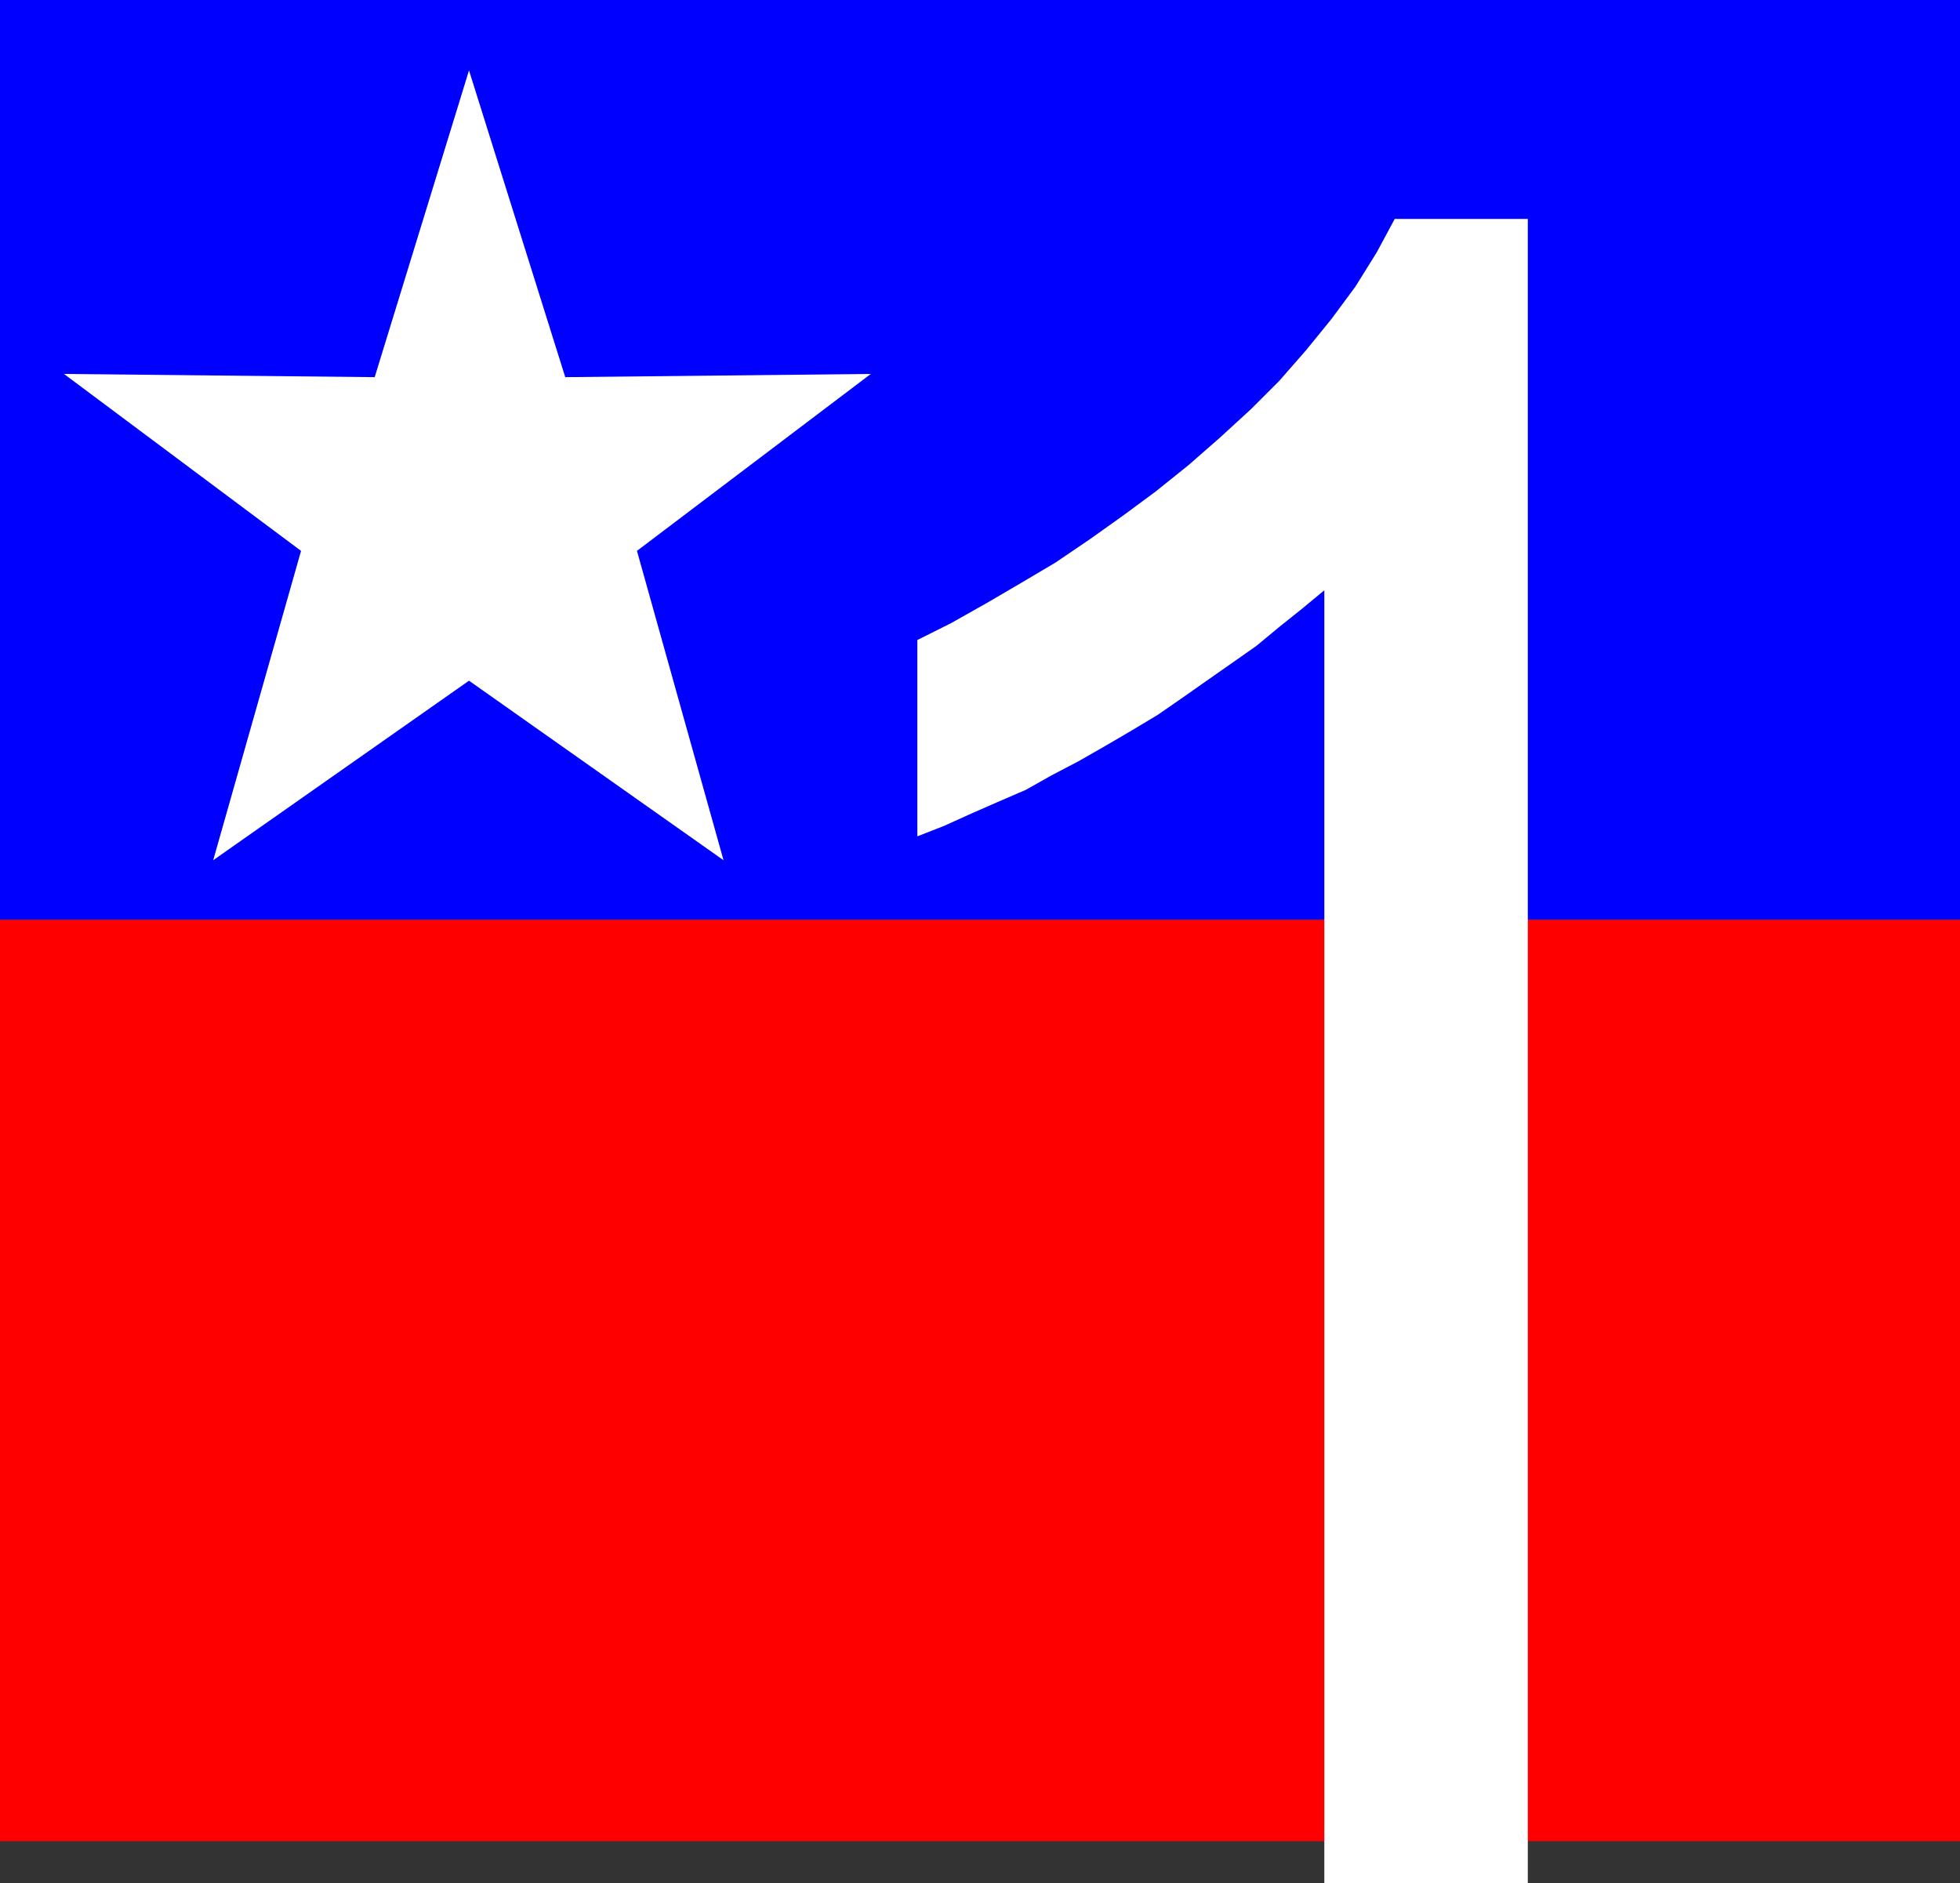 <?xml version="1.0" encoding="UTF-8" standalone="no"?>
<svg
   version="1.0"
   width="129.724mm"
   height="124.652mm"
   id="svg4"
   sodipodi:docname="Patriotic 1.wmf"
   xmlns:inkscape="http://www.inkscape.org/namespaces/inkscape"
   xmlns:sodipodi="http://sodipodi.sourceforge.net/DTD/sodipodi-0.dtd"
   xmlns="http://www.w3.org/2000/svg"
   xmlns:svg="http://www.w3.org/2000/svg">
  <rect width="100%" height="100%" fill="#333333" stroke="none"/>
  <sodipodi:namedview
     id="namedview4"
     pagecolor="#ffffff"
     bordercolor="#000000"
     borderopacity="0.25"
     inkscape:showpageshadow="2"
     inkscape:pageopacity="0.0"
     inkscape:pagecheckerboard="0"
     inkscape:deskcolor="#d1d1d1"
     inkscape:document-units="mm" />
  <defs
     id="defs1">
    <pattern
       id="WMFhbasepattern"
       patternUnits="userSpaceOnUse"
       width="6"
       height="6"
       x="0"
       y="0" />
  </defs>
  <path
     style="fill:#ff0000;fill-opacity:1;fill-rule:evenodd;stroke:none"
     d="M 0,230.07 H 490.294 V 460.624 H 0 Z"
     id="path1" />
  <path
     style="fill:#0000ff;fill-opacity:1;fill-rule:evenodd;stroke:none"
     d="M 0,0 H 490.294 V 230.07 H 0 Z"
     id="path2" />
  <path
     style="fill:#ffffff;fill-opacity:1;fill-rule:evenodd;stroke:none"
     d="M 117.321,170.29 53.328,215.206 75.306,137.816 15.998,93.547 93.728,94.354 117.321,17.611 l 24.078,76.744 76.437,-0.808 -58.499,44.269 21.654,77.39 z"
     id="path3" />
  <path
     style="fill:#ffffff;fill-opacity:1;fill-rule:evenodd;stroke:none"
     d="M 382.184,471.126 H 331.28 V 147.671 l -5.656,4.685 -5.656,4.524 -5.656,4.685 -5.979,4.201 -6.464,4.524 -5.979,4.201 -6.302,4.362 -6.464,3.878 -6.626,3.878 -6.787,3.878 -6.787,3.554 -6.302,3.554 -7.11,3.07 -6.626,2.908 -6.787,3.07 -6.626,2.585 V 160.112 l 8.403,-4.201 8.888,-5.009 8.565,-5.009 8.726,-5.17 8.565,-5.816 8.403,-5.978 8.08,-5.978 8.242,-6.624 7.757,-6.786 7.757,-7.109 7.11,-7.109 6.787,-7.755 6.302,-7.755 5.979,-8.078 5.333,-8.563 4.525,-8.401 h 33.29 z"
     id="path4" />
</svg>
